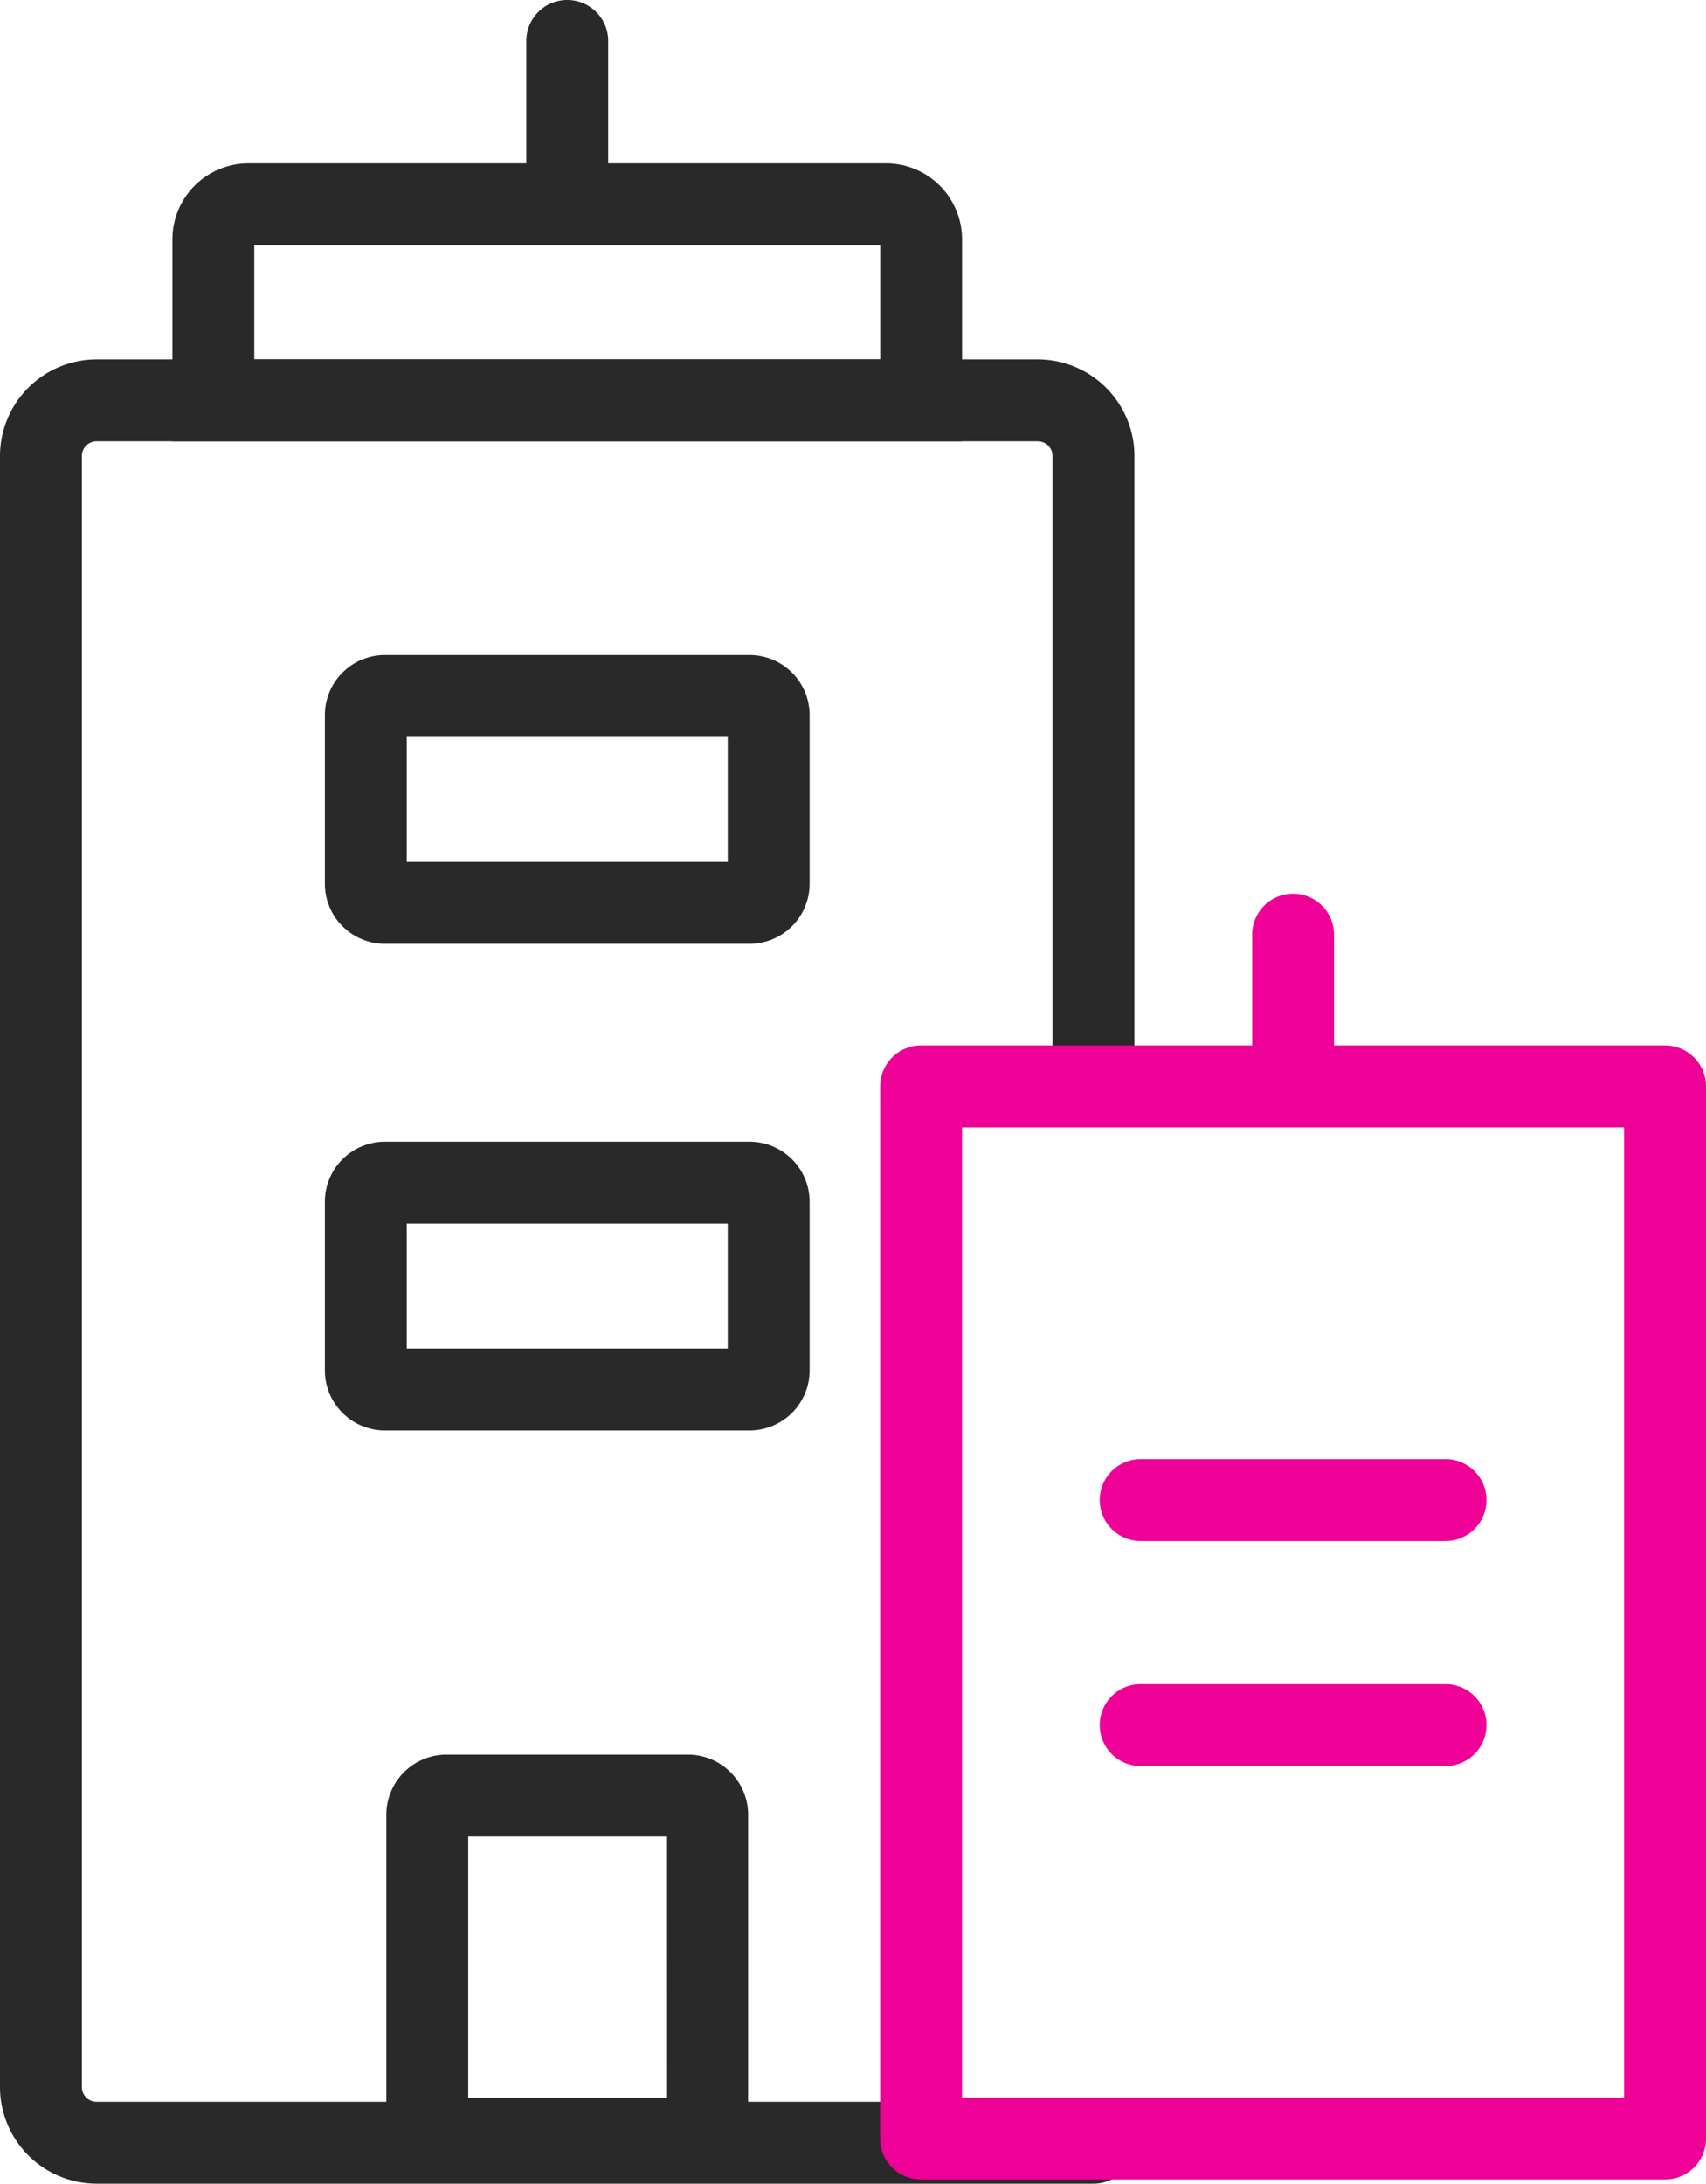 <svg xmlns="http://www.w3.org/2000/svg" width="41.676" height="53.337" viewBox="0 0 41.676 53.337"><g transform="translate(-188.818 -197.509)"><path d="M215.531,251.219H191.178a2.362,2.362,0,0,1-2.36-2.359V209.02a2.363,2.363,0,0,1,2.36-2.36h22.993a2.363,2.363,0,0,1,2.36,2.36v14.6a1,1,0,0,1-2,0v-14.6a.361.361,0,0,0-.36-.36H191.178a.361.361,0,0,0-.36.36v39.84a.36.36,0,0,0,.36.359h24.353a1,1,0,1,1,0,2Z" transform="translate(0 -0.373)" fill="#292929"/><path d="M.856-1H16.433A1.858,1.858,0,0,1,18.29.856V5.788H-1V.856A1.858,1.858,0,0,1,.856-1ZM16.29,1H1V3.788H16.29Z" transform="translate(194.03 202.499)" fill="#292929"/><path d="M0,4.547a1,1,0,0,1-1-1V0A1,1,0,0,1,0-1,1,1,0,0,1,1,0V3.547A1,1,0,0,1,0,4.547Z" transform="translate(202.675 198.509)" fill="#292929"/><path d="M0,4.547a1,1,0,0,1-1-1V0A1,1,0,0,1,0-1,1,1,0,0,1,1,0V3.547A1,1,0,0,1,0,4.547Z" transform="translate(220.407 220.338)" fill="#ef0097"/><path d="M.467-1H9.375A1.469,1.469,0,0,1,10.842.467V4.587A1.469,1.469,0,0,1,9.375,6.054H.467A1.469,1.469,0,0,1-1,4.587V.467A1.469,1.469,0,0,1,.467-1ZM8.842,1H1V4.054H8.842Z" transform="translate(197.754 214.508)" fill="#292929"/><path d="M.467-1H9.375A1.469,1.469,0,0,1,10.842.467V4.587A1.469,1.469,0,0,1,9.375,6.054H.467A1.469,1.469,0,0,1-1,4.587V.467A1.469,1.469,0,0,1,.467-1ZM8.842,1H1V4.054H8.842Z" transform="translate(197.754 226.395)" fill="#292929"/><path d="M.467-1h5.9A1.469,1.469,0,0,1,7.838.467V7.915A1.469,1.469,0,0,1,6.37,9.383H.467A1.469,1.469,0,0,1-1,7.915V.467A1.469,1.469,0,0,1,.467-1Zm5.37,2H1V7.383H5.838Z" transform="translate(199.256 241.366)" fill="#292929"/><path d="M0-1H18.175a1,1,0,0,1,1,1V25.7a1,1,0,0,1-1,1H0a1,1,0,0,1-1-1V0A1,1,0,0,1,0-1ZM17.175,1H1V24.7H17.175Z" transform="translate(211.319 224.044)" fill="#ef0097"/><path d="M7.448,1H0A1,1,0,0,1-1,0,1,1,0,0,1,0-1H7.448a1,1,0,0,1,1,1A1,1,0,0,1,7.448,1Z" transform="translate(216.683 234.148)" fill="#ef0097"/><path d="M7.448,1H0A1,1,0,0,1-1,0,1,1,0,0,1,0-1H7.448a1,1,0,0,1,1,1A1,1,0,0,1,7.448,1Z" transform="translate(216.683 239.645)" fill="#ef0097"/></g></svg>